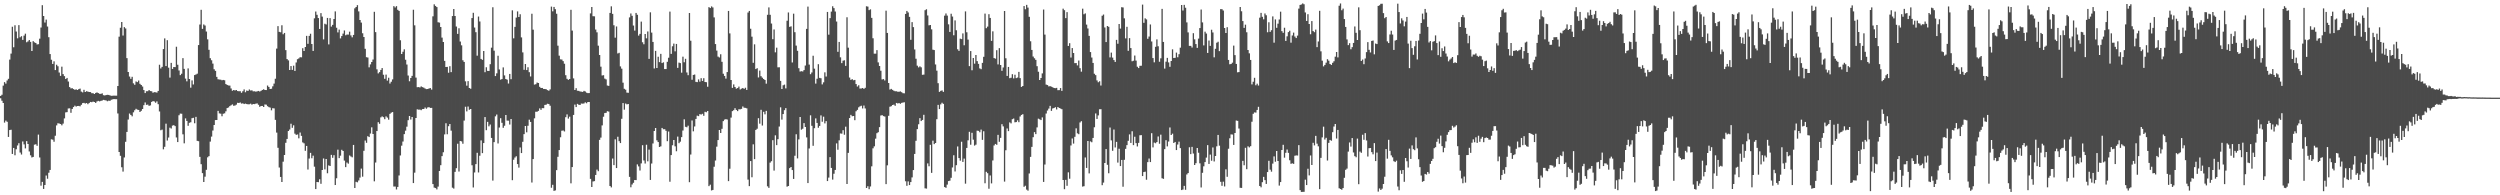 <?xml version="1.0" encoding="UTF-8"?>
<svg xmlns="http://www.w3.org/2000/svg" width="1920" height="150">
  <path d="M0 73.682h1v1.807H0zM1 72.741h1v4.615H1zM2 65.750h1v13.373H2zM3 63.063h1v31.117H3zM4 64.189h1v28.447H4zM5 61.820h1v31.708H5zM6 60.526h1v44.616H6zM7 45.789h1v54.086H7zM8 41.168h1v58.475H8zM9 20.509h1v97.736H9zM10 36.293h1v77.301H10zM11 19.410h1v99.840H11zM12 24.198h1v90.426H12zM13 29.437h1v82.302H13zM14 19.301h1v90.689H14zM15 28.608h1v88.554H15zM16 27.821h1v90.842H16zM17 30.643h1v78.021H17zM18 27.365h1v83.551H18zM19 25.874h1v88.084H19zM20 32.441h1v75.960H20zM21 31.796h1v78.795H21zM22 30.724h1v85.585H22zM23 32.147h1v87.126H23zM24 39.169h1v81.755H24zM25 31.573h1v88.945H25zM26 32.521h1v78.569H26zM27 33.029h1v77.782H27zM28 34.174h1v77.808H28zM29 33.927h1v69.440H29zM30 29.701h1v91.220H30zM31 21.156h1v121.434H31zM32 3.996h1v135.695H32zM33 12.301h1v132.817H33zM34 17.315h1v124.787H34zM35 15.059h1v119.735H35zM36 20.358h1v116.913H36zM37 28.592h1v104.088H37zM38 41.528h1v88.975H38zM39 45.858h1v61.134H39zM40 49.101h1v58.165H40zM41 47.104h1v61.724H41zM42 53.817h1v50.447H42zM43 49.699h1v46.622H43zM44 50.890h1v43.793H44zM45 55.728h1v39.135H45zM46 58.269h1v36.973H46zM47 51.220h1v45.028H47zM48 56.958h1v37.988H48zM49 58.471h1v32.440H49zM50 60.680h1v25.662H50zM51 59.842h1v26.258H51zM52 62.616h1v20.664H52zM53 66.849h1v16.337H53zM54 67.890h1v18.723H54zM55 67.734h1v15.952H55zM56 68.400h1v13.835H56zM57 68.990h1v12.153H57zM58 68.618h1v13.276H58zM59 69.133h1v12.297H59zM60 68.454h1v12.926H60zM61 68.040h1v13.617H61zM62 70.330h1v10.136H62zM63 70.940h1v8.249H63zM64 68.987h1v10.013H64zM65 70.671h1v8.829H65zM66 70.047h1v9.081H66zM67 70.338h1v9.676H67zM68 70.645h1v8.535H68zM69 70.729h1v7.577H69zM70 71.563h1v6.902H70zM71 71.585h1v6.446H71zM72 72.195h1v6.137H72zM73 71.376h1v7.659H73zM74 70.971h1v6.951H74zM75 71.471h1v5.970H75zM76 72.064h1v5.803H76zM77 72.081h1v5.372H77zM78 71.684h1v5.532H78zM79 73.118h1v3.600H79zM80 73.332h1v3.616H80zM81 73.029h1v4.120H81zM82 72.816h1v4.969H82zM83 72.926h1v4.411H83zM84 73.249h1v4.225H84zM85 73.557h1v3.045H85zM86 73.507h1v2.817H86zM87 73.410h1v2.648H87zM88 73.481h1v2.692H88zM89 73.448h1v2.733H89zM90 66.063h1v21.080H90zM91 28.168h1v88.586H91zM92 21.315h1v98.318H92zM93 16.887h1v111.565H93zM94 27.302h1v104.462H94zM95 20.862h1v100.069H95zM96 21.869h1v87.041H96zM97 44.623h1v56.721H97zM98 55.274h1v36.519H98zM99 58.779h1v28.422H99zM100 60.534h1v27.730H100zM101 58.964h1v30.378H101zM102 63.987h1v22.276H102zM103 65.140h1v19.556H103zM104 62.589h1v20.989H104zM105 63.098h1v21.148H105zM106 61.862h1v22.567H106zM107 64.336h1v21.694H107zM108 65.260h1v19.851H108zM109 66.465h1v17.222H109zM110 69.189h1v11.593H110zM111 71.462h1v7.231H111zM112 70.064h1v10.480H112zM113 70.032h1v10.279H113zM114 69.113h1v12.201H114zM115 69.922h1v11.037H115zM116 70.083h1v8.220H116zM117 71.238h1v6.371H117zM118 70.733h1v7.183H118zM119 70.849h1v8.056H119zM120 71.095h1v6.765H120zM121 69.821h1v10.228H121zM122 49.706h1v35.912H122zM123 52.600h1v47.462H123zM124 51.377h1v48.150H124zM125 37.687h1v77.024H125zM126 29.492h1v83.248H126zM127 50.724h1v44.271H127zM128 30.853h1v77.086H128zM129 51.981h1v53.659H129zM130 59.618h1v38.407H130zM131 48.275h1v50.435H131zM132 52.960h1v43.514H132zM133 51.436h1v44.648H133zM134 51.559h1v45.331H134zM135 35.902h1v69.687H135zM136 49.731h1v59.381H136zM137 54.138h1v34.375H137zM138 57.715h1v29.554H138zM139 56.611h1v30.749H139zM140 44.652h1v58.511H140zM141 52.876h1v57.198H141zM142 60.362h1v30.543H142zM143 62.438h1v30.452H143zM144 52.514h1v44.104H144zM145 60.680h1v33.626H145zM146 67.321h1v26.590H146zM147 61.762h1v29.011H147zM148 64.886h1v25.561H148zM149 57.673h1v36.984H149zM150 57.198h1v32.542H150zM151 56.554h1v51.611H151zM152 34.603h1v73.858H152zM153 18.842h1v101.637H153zM154 7.547h1v118.578H154zM155 22.177h1v110.777H155zM156 18.778h1v120.992H156zM157 19.597h1v116.073H157zM158 24.244h1v106.182H158zM159 30.232h1v90.575H159zM160 38.238h1v81.673H160zM161 44.694h1v64.071H161zM162 46.290h1v58.624H162zM163 48.868h1v51.383H163zM164 53.194h1v42.794H164zM165 54.410h1v37.790H165zM166 59.041h1v33.127H166zM167 60.893h1v24.273H167zM168 61.085h1v26.006H168zM169 61.170h1v26.122H169zM170 61.642h1v27.674H170zM171 61.366h1v25.996H171zM172 61.649h1v25.414H172zM173 64.587h1v20.933H173zM174 65.212h1v17.788H174zM175 65.650h1v16.898H175zM176 65.730h1v15.767H176zM177 67.957h1v12.883H177zM178 69.663h1v10.499H178zM179 69.098h1v12.148H179zM180 69.497h1v11.563H180zM181 69.115h1v11.257H181zM182 69.916h1v9.022H182zM183 70.081h1v9.043H183zM184 70.044h1v8.635H184zM185 71.277h1v8.304H185zM186 70.079h1v9.270H186zM187 68.681h1v11.239H187zM188 70.841h1v8.742H188zM189 69.531h1v10.415H189zM190 69.818h1v10.327H190zM191 68.712h1v11.385H191zM192 69.471h1v10.163H192zM193 69.351h1v11.031H193zM194 70.136h1v9.749H194zM195 70.088h1v9.873H195zM196 70.415h1v9.189H196zM197 70.147h1v9.284H197zM198 69.812h1v10.649H198zM199 70.306h1v11.709H199zM200 69.732h1v11.688H200zM201 69.068h1v12.265H201zM202 68.537h1v13.648H202zM203 69.132h1v11.088H203zM204 69.171h1v11.194H204zM205 65.697h1v15.872H205zM206 66.779h1v15.508H206zM207 68.334h1v14.280H207zM208 68.157h1v16.587H208zM209 66.295h1v16.781H209zM210 64.199h1v19.044H210zM211 60.443h1v31.596H211zM212 37.335h1v64.478H212zM213 20.052h1v93.473H213zM214 24.484h1v104.170H214zM215 24.804h1v111.102H215zM216 19.415h1v120.351H216zM217 26.297h1v97.877H217zM218 25.309h1v93.735H218zM219 38.517h1v71.146H219zM220 45.350h1v61.361H220zM221 46.384h1v54.250H221zM222 53.747h1v45.741H222zM223 50.721h1v44.304H223zM224 53.643h1v44.485H224zM225 50.410h1v45.854H225zM226 54.462h1v48.195H226zM227 47.969h1v55.590H227zM228 45.459h1v57.814H228zM229 44.853h1v61.361H229zM230 43.952h1v57.854H230zM231 44.025h1v60.318H231zM232 36.998h1v72.378H232zM233 39.149h1v70.934H233zM234 36.087h1v79.743H234zM235 27.559h1v84.538H235zM236 33.632h1v96.573H236zM237 27.540h1v94.218H237zM238 25.913h1v91.478H238zM239 33.779h1v87.772H239zM240 39.104h1v80.446H240zM241 14.078h1v113.900H241zM242 8.878h1v136.302H242zM243 11.387h1v128.383H243zM244 13.874h1v126.048H244zM245 22.217h1v115.473H245zM246 10.064h1v131.079H246zM247 12.753h1v117.806H247zM248 30.233h1v91.450H248zM249 18.238h1v111.866H249zM250 18.805h1v103.320H250zM251 13.795h1v119.270H251zM252 34.113h1v92.900H252zM253 13.930h1v113.573H253zM254 20.419h1v98.504H254zM255 19.096h1v102.095H255zM256 14.593h1v104.604H256zM257 8.740h1v133.366H257zM258 21.308h1v115.603H258zM259 24.890h1v90.030H259zM260 22.749h1v98.692H260zM261 29.480h1v90.063H261zM262 27.679h1v87.368H262zM263 25.786h1v90.205H263zM264 23.407h1v99.917H264zM265 27.060h1v101.294H265zM266 26.532h1v98.313H266zM267 26.571h1v99.104H267zM268 24.298h1v95.104H268zM269 27.204h1v92.948H269zM270 28.686h1v92.148H270zM271 26.806h1v84.521H271zM272 6.381h1v138.021H272zM273 5.390h1v134.235H273zM274 3.920h1v136.099H274zM275 8.753h1v129.833H275zM276 15.380h1v121.022H276zM277 17.348h1v112.148H277zM278 25.563h1v110.104H278zM279 28.419h1v87.420H279zM280 37.456h1v70.469H280zM281 43.948h1v65.705H281zM282 44.202h1v60.381H282zM283 51.716h1v53.537H283zM284 49.448h1v53.102H284zM285 47.622h1v50.193H285zM286 45.740h1v57.157H286zM287 9.055h1v130.226H287zM288 24.703h1v100.128H288zM289 53.243h1v47.390H289zM290 56.350h1v37.516H290zM291 55.407h1v39.691H291zM292 53.710h1v36.473H292zM293 52.292h1v37.115H293zM294 57.407h1v32.614H294zM295 60.544h1v30.984H295zM296 57.310h1v32.104H296zM297 61.898h1v28.437H297zM298 59.708h1v32.190H298zM299 64.156h1v23.299H299zM300 62.785h1v23.760H300zM301 61.000h1v25.082H301zM302 4.705h1v138.554H302zM303 5.748h1v137.515H303zM304 4.732h1v140.780H304zM305 7.523h1v136.056H305zM306 8.410h1v126.323H306zM307 30.915h1v88.475H307zM308 41.448h1v70.443H308zM309 39.737h1v68.951H309zM310 37.907h1v65.091H310zM311 45.873h1v54.478H311zM312 49.545h1v47.744H312zM313 57.997h1v34.306H313zM314 62.435h1v26.664H314zM315 59.909h1v31.867H315zM316 58.285h1v31.574H316zM317 7.480h1v133.093H317zM318 19.450h1v113.175H318zM319 59.609h1v31.037H319zM320 66.947h1v17.025H320zM321 66.859h1v17.374H321zM322 67.162h1v17.036H322zM323 66.376h1v18.255H323zM324 66.928h1v16.813H324zM325 67.309h1v16.394H325zM326 68.000h1v14.606H326zM327 68.474h1v15.047H327zM328 68.340h1v14.196H328zM329 67.920h1v14.362H329zM330 67.639h1v15.233H330zM331 68.803h1v14.038H331zM332 12.522h1v128.843H332zM333 3.308h1v140.755H333zM334 4.561h1v139.861H334zM335 5.416h1v140.058H335zM336 17.104h1v126.224H336zM337 17.350h1v113.953H337zM338 20.732h1v106.121H338zM339 28.858h1v91.068H339zM340 32.273h1v84.662H340zM341 46.725h1v56.495H341zM342 51.453h1v43.222H342zM343 51.343h1v51.756H343zM344 55.883h1v41.055H344zM345 50.854h1v44.377H345zM346 55.397h1v44.942H346zM347 12.345h1v131.798H347zM348 6.919h1v137.950H348zM349 12.300h1v119.670H349zM350 20.385h1v108.814H350zM351 25.993h1v84.391H351zM352 21.728h1v109.984H352zM353 31.890h1v76.374H353zM354 34.800h1v73.805H354zM355 46.295h1v64.106H355zM356 47.555h1v45.041H356zM357 62.466h1v19.518H357zM358 65.817h1v19.755H358zM359 62.327h1v19.491H359zM360 67.566h1v16.716H360zM361 68.151h1v15.580H361zM362 13.897h1v113.029H362zM363 9.831h1v134.161H363zM364 21.135h1v111.321H364zM365 24.737h1v101.295H365zM366 42.772h1v74.580H366zM367 12.677h1v119.768H367zM368 16.485h1v103.104H368zM369 45.264h1v62.567H369zM370 45.968h1v71.657H370zM371 39.165h1v70.701H371zM372 55.441h1v34.487H372zM373 51.685h1v48.316H373zM374 54.401h1v39.202H374zM375 54.526h1v42.475H375zM376 49.296h1v46.359H376zM377 36.605h1v69.313H377zM378 5.566h1v133.132H378zM379 38.934h1v70.202H379zM380 58.420h1v30.939H380zM381 56.333h1v31.620H381zM382 42.792h1v67.378H382zM383 53.335h1v44.624H383zM384 61.191h1v29.599H384zM385 60.713h1v33.595H385zM386 51.771h1v46.366H386zM387 57.905h1v38.663H387zM388 60.673h1v27.660H388zM389 61.184h1v31.412H389zM390 64.173h1v28.503H390zM391 56.798h1v38.869H391zM392 60.849h1v30.539H392zM393 7.935h1v130.442H393zM394 29.447h1v93.226H394zM395 20.650h1v100.325H395zM396 13.502h1v106.524H396zM397 8.753h1v117.228H397zM398 13.038h1v115.683H398zM399 10.963h1v102.304H399zM400 28.737h1v88.810H400zM401 40.229h1v68.690H401zM402 53.632h1v49.394H402zM403 49.147h1v47.624H403zM404 53.823h1v47.790H404zM405 51.647h1v44.931H405zM406 55.454h1v36.471H406zM407 58.741h1v34.887H407zM408 10.562h1v129.597H408zM409 22.808h1v99.360H409zM410 64.979h1v25.902H410zM411 64.644h1v21.166H411zM412 63.374h1v22.448H412zM413 63.761h1v21.377H413zM414 66.646h1v16.621H414zM415 67.608h1v16.759H415zM416 67.514h1v15.509H416zM417 68.296h1v14.820H417zM418 68.338h1v12.270H418zM419 68.545h1v11.853H419zM420 69.226h1v10.435H420zM421 69.686h1v10.249H421zM422 68.645h1v12.582H422zM423 5.054h1v139.133H423zM424 8.695h1v133.220H424zM425 5.307h1v141.270H425zM426 7.067h1v139.148H426zM427 10.568h1v120.119H427zM428 35.098h1v85.318H428zM429 42.778h1v72.461H429zM430 45.588h1v59.821H430zM431 45.706h1v54.702H431zM432 46.925h1v53.275H432zM433 48.943h1v52.038H433zM434 57.771h1v32.254H434zM435 60.544h1v27.333H435zM436 61.341h1v29.730H436zM437 60.684h1v28.935H437zM438 7.508h1v133.316H438zM439 23.478h1v104.825H439zM440 60.185h1v28.082H440zM441 69.108h1v11.221H441zM442 67.738h1v14.480H442zM443 69.664h1v10.106H443zM444 69.772h1v10.666H444zM445 70.248h1v10.402H445zM446 70.409h1v9.090H446zM447 70.621h1v9.003H447zM448 69.761h1v9.694H448zM449 70.228h1v8.386H449zM450 71.147h1v8.171H450zM451 71.550h1v6.776H451zM452 71.499h1v6.831H452zM453 10.297h1v127.075H453zM454 5.371h1v138.265H454zM455 12.460h1v126.924H455zM456 12.523h1v126.571H456zM457 22.676h1v111.698H457zM458 24.814h1v105.457H458zM459 35.083h1v96.400H459zM460 42.262h1v65.151H460zM461 51.196h1v54.466H461zM462 57.969h1v38.339H462zM463 57.738h1v31.939H463zM464 60.348h1v26.467H464zM465 60.997h1v25.640H465zM466 65.708h1v19.671H466zM467 65.952h1v19.745H467zM468 9.941h1v132.896H468zM469 4.888h1v139.026H469zM470 10.636h1v111.131H470zM471 19.384h1v107.452H471zM472 28.928h1v78.062H472zM473 20.304h1v108.792H473zM474 41.063h1v63.960H474zM475 40.571h1v67.889H475zM476 50.983h1v58.885H476zM477 52.742h1v38.518H477zM478 63.508h1v15.661H478zM479 68.211h1v15.995H479zM480 68.859h1v10.656H480zM481 71.121h1v9.054H481zM482 71.257h1v8.609H482zM483 13.377h1v122.465H483zM484 10.330h1v133.516H484zM485 12.133h1v129.539H485zM486 19.584h1v120.804H486zM487 23.480h1v114.762H487zM488 9.937h1v128.394H488zM489 11.383h1v114.873H489zM490 27.330h1v100.464H490zM491 26.026h1v104.939H491zM492 16.578h1v108.931H492zM493 32.439h1v79.098H493zM494 34.016h1v89.244H494zM495 26.128h1v99.453H495zM496 29.462h1v81.677H496zM497 24.176h1v99.744H497zM498 45.222h1v69.669H498zM499 9.496h1v128.716H499zM500 25.051h1v100.561H500zM501 32.199h1v77.980H501zM502 52.589h1v48.015H502zM503 39.060h1v59.237H503zM504 52.232h1v55.565H504zM505 43.555h1v65.561H505zM506 47.701h1v65.190H506zM507 41.379h1v71.006H507zM508 48.415h1v49.842H508zM509 47.888h1v51.392H509zM510 53.044h1v46.205H510zM511 53.045h1v47.433H511zM512 47.455h1v60.968H512zM513 44.354h1v56.650H513zM514 8.902h1v130.668H514zM515 41.360h1v77.724H515zM516 35.517h1v76.031H516zM517 33.471h1v74.043H517zM518 39.432h1v72.953H518zM519 33.755h1v82.433H519zM520 52.110h1v52.787H520zM521 48.096h1v61.864H521zM522 48.472h1v60.319H522zM523 55.820h1v49.485H523zM524 43.525h1v56.745H524zM525 47.809h1v43.849H525zM526 45.174h1v52.206H526zM527 55.673h1v42.092H527zM528 57.742h1v38.764H528zM529 9.968h1v129.985H529zM530 31.282h1v87.412H530zM531 61.230h1v31.269H531zM532 57.541h1v43.346H532zM533 57.252h1v39.858H533zM534 62.880h1v28.480H534zM535 63.056h1v25.758H535zM536 60.957h1v28.222H536zM537 62.736h1v24.925H537zM538 60.071h1v27.868H538zM539 62.155h1v25.223H539zM540 60.040h1v28.882H540zM541 62.980h1v22.905H541zM542 63.105h1v23.129H542zM543 66.613h1v18.652H543zM544 5.489h1v137.462H544zM545 6.216h1v135.602H545zM546 4.894h1v141.406H546zM547 5.709h1v140.141H547zM548 13.387h1v114.667H548zM549 33.836h1v89.477H549zM550 38.869h1v73.765H550zM551 43.479h1v64.099H551zM552 44.129h1v55.712H552zM553 41.679h1v60.453H553zM554 47.468h1v51.439H554zM555 56.626h1v36.425H555zM556 58.329h1v33.503H556zM557 60.362h1v31.156H557zM558 55.362h1v36.436H558zM559 8.416h1v130.689H559zM560 25.626h1v103.969H560zM561 61.429h1v28.891H561zM562 67.478h1v17.862H562zM563 64.799h1v19.834H563zM564 66.806h1v16.272H564zM565 68.094h1v16.342H565zM566 67.611h1v17.761H566zM567 66.497h1v17.400H567zM568 68.704h1v15.273H568zM569 68.092h1v15.520H569zM570 67.560h1v14.192H570zM571 68.250h1v14.475H571zM572 67.385h1v15.445H572zM573 69.073h1v14.134H573zM574 9.637h1v128.283H574zM575 8.411h1v134.518H575zM576 22.067h1v101.651H576zM577 28.170h1v107.970H577zM578 48.230h1v62.604H578zM579 34.066h1v88.146H579zM580 53.049h1v46.715H580zM581 52.387h1v46.469H581zM582 59.477h1v31.303H582zM583 54.239h1v40.739H583zM584 58.502h1v25.821H584zM585 59.628h1v36.764H585zM586 60.657h1v25.231H586zM587 61.421h1v26.371H587zM588 64.250h1v20.879H588zM589 11.381h1v131.707H589zM590 5.664h1v138.601H590zM591 11.384h1v113.491H591zM592 18.048h1v105.733H592zM593 30.097h1v77.591H593zM594 22.614h1v108.422H594zM595 40.190h1v63.754H595zM596 36.624h1v74.829H596zM597 51.734h1v55.178H597zM598 51.659h1v45.498H598zM599 62.082h1v20.336H599zM600 68.353h1v23.483H600zM601 65.482h1v22.134H601zM602 64.989h1v19.620H602zM603 67.890h1v15.142H603zM604 15.914h1v127.460H604zM605 9.570h1v133.290H605zM606 20.614h1v108.519H606zM607 20.235h1v108.014H607zM608 47.958h1v82.639H608zM609 10.515h1v126.928H609zM610 24.751h1v94.854H610zM611 35.012h1v68.079H611zM612 38.993h1v82.650H612zM613 52.387h1v54.671H613zM614 54.940h1v34.892H614zM615 54.671h1v44.922H615zM616 54.866h1v43.986H616zM617 53.787h1v40.794H617zM618 50.347h1v47.190H618zM619 22.191h1v83.353H619zM620 5.079h1v135.517H620zM621 49.593h1v64.408H621zM622 56.971h1v31.602H622zM623 55.663h1v40.965H623zM624 42.806h1v69.177H624zM625 52.712h1v45.738H625zM626 64.230h1v26.676H626zM627 60.448h1v33.946H627zM628 49.293h1v48.783H628zM629 59.790h1v36.920H629zM630 60.084h1v28.558H630zM631 64.841h1v28.670H631zM632 63.230h1v26.381H632zM633 55.543h1v39.247H633zM634 58.765h1v34.284H634zM635 9.148h1v129.892H635zM636 26.614h1v109.777H636zM637 13.935h1v106.760H637zM638 8.912h1v120.085H638zM639 4.791h1v133.161H639zM640 6.226h1v127.178H640zM641 8.877h1v121.626H641zM642 16.528h1v93.583H642zM643 39.799h1v75.180H643zM644 32.207h1v75.555H644zM645 44.016h1v58.482H645zM646 48.499h1v54.149H646zM647 46.587h1v53.387H647zM648 46.274h1v57.214H648zM649 50.595h1v46.684H649zM650 13.284h1v128.045H650zM651 36.621h1v80.805H651zM652 59.559h1v31.098H652zM653 61.340h1v26.884H653zM654 60.765h1v28.532H654zM655 61.637h1v27.444H655zM656 61.387h1v30.923H656zM657 64.540h1v20.902H657zM658 66.439h1v17.932H658zM659 65.502h1v16.937H659zM660 67.974h1v13.709H660zM661 67.918h1v13.277H661zM662 67.574h1v15.746H662zM663 68.243h1v12.822H663zM664 67.416h1v15.860H664zM665 4.818h1v139.582H665zM666 5.074h1v137.996H666zM667 7.779h1v137.532H667zM668 7.165h1v136.052H668zM669 13.713h1v114.019H669zM670 29.400h1v84.515H670zM671 41.228h1v71.171H671zM672 41.233h1v65.277H672zM673 38.518h1v63.793H673zM674 47.931h1v53.578H674zM675 50.670h1v46.978H675zM676 54.303h1v34.445H676zM677 61.053h1v27.378H677zM678 60.699h1v28.515H678zM679 61.800h1v27.700H679zM680 8.216h1v133.185H680zM681 25.294h1v101.672H681zM682 63.765h1v25.176H682zM683 68.762h1v13.213H683zM684 68.231h1v13.345H684zM685 68.999h1v11.630H685zM686 69.694h1v10.620H686zM687 70.116h1v11.138H687zM688 70.072h1v8.998H688zM689 70.467h1v8.991H689zM690 70.462h1v8.683H690zM691 70.180h1v9.535H691zM692 70.811h1v8.196H692zM693 71.588h1v7.137H693zM694 71.703h1v6.814H694zM695 10.695h1v128.499H695zM696 8.411h1v134.296H696zM697 9.555h1v129.759H697zM698 12.978h1v129.129H698zM699 30.584h1v109.253H699zM700 16.988h1v119.238H700zM701 20.826h1v109.808H701zM702 37.999h1v80.240H702zM703 45.093h1v63.030H703zM704 50.437h1v48.725H704zM705 51.785h1v43.645H705zM706 50.945h1v39.791H706zM707 51.687h1v41.297H707zM708 57.436h1v34.663H708zM709 57.308h1v30.882H709zM710 7.849h1v136.815H710zM711 7.108h1v137.725H711zM712 11.899h1v113.589H712zM713 19.447h1v108.226H713zM714 19.193h1v92.022H714zM715 22.518h1v110.235H715zM716 38.126h1v69.900H716zM717 38.462h1v72.242H717zM718 49.512h1v60.297H718zM719 54.280h1v37.242H719zM720 63.884h1v16.667H720zM721 70.540h1v13.207H721zM722 69.779h1v10.380H722zM723 69.446h1v9.470H723zM724 70.562h1v9.185H724zM725 12.039h1v131.629H725zM726 10.350h1v133.880H726zM727 11.969h1v129.813H727zM728 18.679h1v120.358H728zM729 24.548h1v114.206H729zM730 10.570h1v125.992H730zM731 12.698h1v115.890H731zM732 27.083h1v92.170H732zM733 15.645h1v116.035H733zM734 23.262h1v103.625H734zM735 37.828h1v74.641H735zM736 39.064h1v82.326H736zM737 29.687h1v93.723H737zM738 30.054h1v78.780H738zM739 25.663h1v98.716H739zM740 34.775h1v87.013H740zM741 8.745h1v132.294H741zM742 24.759h1v88.869H742zM743 30.405h1v77.347H743zM744 50.803h1v50.417H744zM745 39.209h1v71.926H745zM746 53.940h1v48.027H746zM747 44.569h1v62.707H747zM748 48.891h1v62.909H748zM749 42.246h1v68.866H749zM750 46.929h1v53.434H750zM751 49.052h1v51.462H751zM752 52.518h1v49.060H752zM753 53.129h1v46.414H753zM754 48.267h1v59.165H754zM755 43.618h1v57.170H755zM756 10.442h1v130.284H756zM757 21.653h1v110.313H757zM758 20.447h1v112.574H758zM759 10.898h1v134.029H759zM760 13.751h1v121.009H760zM761 31.362h1v109.483H761zM762 24.049h1v99.177H762zM763 44.597h1v67.144H763zM764 45.039h1v65.520H764zM765 38.564h1v72.645H765zM766 49.481h1v54.090H766zM767 36.984h1v71.940H767zM768 49.943h1v55.957H768zM769 54.383h1v41.007H769zM770 51.829h1v45.240H770zM771 8.467h1v130.979H771zM772 44.754h1v70.653H772zM773 58.316h1v40.347H773zM774 51.423h1v49.282H774zM775 60.062h1v33.938H775zM776 59.711h1v35.064H776zM777 56.962h1v34.581H777zM778 60.229h1v30.814H778zM779 57.399h1v36.536H779zM780 59.999h1v33.747H780zM781 59.546h1v32.865H781zM782 55.202h1v38.648H782zM783 60.007h1v29.430H783zM784 66.775h1v21.476H784zM785 66.069h1v21.632H785zM786 4.640h1v138.820H786zM787 7.105h1v135.520H787zM788 3.724h1v141.882H788zM789 5.832h1v140.620H789zM790 12.900h1v120.324H790zM791 31.715h1v88.739H791zM792 38.337h1v74.446H792zM793 43.419h1v61.935H793zM794 44.763h1v56.695H794zM795 45.993h1v57.031H795zM796 50.838h1v47.017H796zM797 55.076h1v36.068H797zM798 61.455h1v30.178H798zM799 59.919h1v32.298H799zM800 56.353h1v33.802H800zM801 7.321h1v132.429H801zM802 26.584h1v99.786H802zM803 64.981h1v22.208H803zM804 65.346h1v19.554H804zM805 66.344h1v17.038H805zM806 66.135h1v15.167H806zM807 66.567h1v18.604H807zM808 66.995h1v16.307H808zM809 67.568h1v15.394H809zM810 67.723h1v14.625H810zM811 67.472h1v16.572H811zM812 69.257h1v12.940H812zM813 69.226h1v13.717H813zM814 67.660h1v15.700H814zM815 69.803h1v14.055H815zM816 6.679h1v131.572H816zM817 7.848h1v137.463H817zM818 13.908h1v124.214H818zM819 9.321h1v133.388H819zM820 35.297h1v97.062H820zM821 33.202h1v104.072H821zM822 44.189h1v67.508H822zM823 36.919h1v69.400H823zM824 40.713h1v69.584H824zM825 48.510h1v56.572H825zM826 48.417h1v50.156H826zM827 50.211h1v52.206H827zM828 46.512h1v56.553H828zM829 52.394h1v41.665H829zM830 55.046h1v38.015H830zM831 6.656h1v136.632H831zM832 10.949h1v132.075H832zM833 10.286h1v110.668H833zM834 18.916h1v110.047H834zM835 21.870h1v86.415H835zM836 27.552h1v105.608H836zM837 39.974h1v68.610H837zM838 44.196h1v65.079H838zM839 48.321h1v57.600H839zM840 56.634h1v41.104H840zM841 57.686h1v29.463H841zM842 61.754h1v29.605H842zM843 63.205h1v25.434H843zM844 62.426h1v21.486H844zM845 65.695h1v18.163H845zM846 12.100h1v130.134H846zM847 11.180h1v129.041H847zM848 21.106h1v104.084H848zM849 32.312h1v82.160H849zM850 19.953h1v106.590H850zM851 20.597h1v112.492H851zM852 44.099h1v53.860H852zM853 40.410h1v67.438H853zM854 44.258h1v71.579H854zM855 46.117h1v53.368H855zM856 47.540h1v65.700H856zM857 30.595h1v78.346H857zM858 33.571h1v91.292H858zM859 18.413h1v95.822H859zM860 21.983h1v105.553H860zM861 5.552h1v117.258H861zM862 5.754h1v137.664H862zM863 14.087h1v108.623H863zM864 29.501h1v84.833H864zM865 20.579h1v90.896H865zM866 39.006h1v69.142H866zM867 29.293h1v73.909H867zM868 36.924h1v72.856H868zM869 47.052h1v53.782H869zM870 46.649h1v64.829H870zM871 42.667h1v62.328H871zM872 46.519h1v63.428H872zM873 51.262h1v61.243H873zM874 52.261h1v57.439H874zM875 50.532h1v53.333H875zM876 50.498h1v53.302H876zM877 3.519h1v131.705H877zM878 17.501h1v114.649H878zM879 14.061h1v117.788H879zM880 14.896h1v123.142H880zM881 29.802h1v94.693H881zM882 28.061h1v93.668H882zM883 18.810h1v105.652H883zM884 31.824h1v70.465H884zM885 44.589h1v68.601H885zM886 47.873h1v61.654H886zM887 35.948h1v74.092H887zM888 30.257h1v78.844H888zM889 35.520h1v69.293H889zM890 47.430h1v62.967H890zM891 44.793h1v58.649H891zM892 6.791h1v130.124H892zM893 32.229h1v105.137H893zM894 52.666h1v61.844H894zM895 47.347h1v60.328H895zM896 44.435h1v67.995H896zM897 47.931h1v60.756H897zM898 51.280h1v46.604H898zM899 46.840h1v56.862H899zM900 37.891h1v64.753H900zM901 44.559h1v65.267H901zM902 44.383h1v64.610H902zM903 40.410h1v74.854H903zM904 44.005h1v66.981H904zM905 41.607h1v67.171H905zM906 36.592h1v77.185H906zM907 3.845h1v142.106H907zM908 8.112h1v137.468H908zM909 3.715h1v139.020H909zM910 5.939h1v139.831H910zM911 17.206h1v116.809H911zM912 24.907h1v108.033H912zM913 35.251h1v77.835H913zM914 35.203h1v83.180H914zM915 36.527h1v76.277H915zM916 25.505h1v92.434H916zM917 30.201h1v96.497H917zM918 33.820h1v91.540H918zM919 36.763h1v76.902H919zM920 29.667h1v87.634H920zM921 21.568h1v103.884H921zM922 7.319h1v136.630H922zM923 17.220h1v115.495H923zM924 34.855h1v92.879H924zM925 24.300h1v100.147H925zM926 25.768h1v95.259H926zM927 40.650h1v70.796H927zM928 31.124h1v94.779H928zM929 35.210h1v83.547H929zM930 22.856h1v100.592H930zM931 24.949h1v88.310H931zM932 44.022h1v79.984H932zM933 37.485h1v82.313H933zM934 32.831h1v79.550H934zM935 32.032h1v71.615H935zM936 39.288h1v72.602H936zM937 7.013h1v132.596H937zM938 7.084h1v135.618H938zM939 8.078h1v131.444H939zM940 21.480h1v121.733H940zM941 25.356h1v104.689H941zM942 20.871h1v114.910H942zM943 46.022h1v68.229H943zM944 49.357h1v56.816H944zM945 49.115h1v54.083H945zM946 48.121h1v55.222H946zM947 35.027h1v76.283H947zM948 42.355h1v59.807H948zM949 49.085h1v43.491H949zM950 55.555h1v37.261H950zM951 55.365h1v43.375H951zM952 5.358h1v138.887H952zM953 8.650h1v135.687H953zM954 16.193h1v107.331H954zM955 21.397h1v105.521H955zM956 18.930h1v94.590H956zM957 24.795h1v105.170H957zM958 38.383h1v74.017H958zM959 40.958h1v72.224H959zM960 46.033h1v66.253H960zM961 64.820h1v28.689H961zM962 62.780h1v24.612H962zM963 59.769h1v26.530H963zM964 65.499h1v20.955H964zM965 64.274h1v20.149H965zM966 65.714h1v16.313H966zM967 13.560h1v129.299H967zM968 9.886h1v134.004H968zM969 12.914h1v126.998H969zM970 14.866h1v120.990H970zM971 10.344h1v127.981H971zM972 11.705h1v129.553H972zM973 24.781h1v107.345H973zM974 17.076h1v106.440H974zM975 24.485h1v105.809H975zM976 23.187h1v108.651H976zM977 12.601h1v113.068H977zM978 32.794h1v87.333H978zM979 14.907h1v109.300H979zM980 21.372h1v94.616H980zM981 18.187h1v105.448H981zM982 14.965h1v127.595H982zM983 8.959h1v130.863H983zM984 23.901h1v91.292H984zM985 25.212h1v85.997H985zM986 21.308h1v99.775H986zM987 31.423h1v85.949H987zM988 27.903h1v86.922H988zM989 24.688h1v92.716H989zM990 23.604h1v99.495H990zM991 32.747h1v93.072H991zM992 27.229h1v98.220H992zM993 25.017h1v100.820H993zM994 28.031h1v91.583H994zM995 29.259h1v90.103H995zM996 27.366h1v92.066H996zM997 6.609h1v104.858H997zM998 3.800h1v142.210H998zM999 3.423h1v143.983H999zM1000 2.592h1v144.747H1000zM1001 3.265h1v144.025H1001zM1002 9.573h1v128.404H1002zM1003 16.053h1v126.081H1003zM1004 10.899h1v118.693H1004zM1005 18.428h1v116.258H1005zM1006 26.291h1v93.095H1006zM1007 16.163h1v110.580H1007zM1008 23.840h1v85.809H1008zM1009 24.747h1v86.898H1009zM1010 22.738h1v81.607H1010zM1011 36.208h1v74.106H1011zM1012 31.866h1v80.498H1012zM1013 8.318h1v136.921H1013zM1014 39.429h1v81.817H1014zM1015 46.594h1v58.929H1015zM1016 50.976h1v46.303H1016zM1017 49.882h1v57.303H1017zM1018 48.126h1v57.727H1018zM1019 45.481h1v77.784H1019zM1020 46.593h1v63.143H1020zM1021 49.146h1v58.311H1021zM1022 49.864h1v58.230H1022zM1023 48.248h1v53.259H1023zM1024 47.050h1v50.139H1024zM1025 43.510h1v51.741H1025zM1026 39.925h1v66.495H1026zM1027 44.073h1v55.709H1027zM1028 4.426h1v140.143H1028zM1029 2.646h1v142.529H1029zM1030 7.899h1v137.831H1030zM1031 6.621h1v137.811H1031zM1032 14.640h1v121.922H1032zM1033 20.709h1v109.723H1033zM1034 30.267h1v99.228H1034zM1035 34.674h1v81.771H1035zM1036 33.185h1v76.225H1036zM1037 37.825h1v74.755H1037zM1038 36.174h1v69.869H1038zM1039 32.959h1v84.120H1039zM1040 20.323h1v99.613H1040zM1041 25.189h1v95.607H1041zM1042 30.718h1v75.707H1042zM1043 5.636h1v135.828H1043zM1044 23.186h1v93.261H1044zM1045 46.822h1v70.510H1045zM1046 45.718h1v57.769H1046zM1047 49.311h1v58.058H1047zM1048 44.893h1v57.343H1048zM1049 40.044h1v67.819H1049zM1050 32.375h1v87.825H1050zM1051 38.238h1v75.562H1051zM1052 40.313h1v73.333H1052zM1053 31.441h1v85.412H1053zM1054 31.139h1v87.387H1054zM1055 41.736h1v68.186H1055zM1056 33.421h1v90.300H1056zM1057 33.829h1v83.376H1057zM1058 4.559h1v142.603H1058zM1059 4.066h1v140.683H1059zM1060 2.923h1v143.010H1060zM1061 2.843h1v142.063H1061zM1062 10.087h1v131.209H1062zM1063 13.977h1v121.755H1063zM1064 13.032h1v101.442H1064zM1065 31.806h1v90.040H1065zM1066 33.076h1v74.287H1066zM1067 26.461h1v89.399H1067zM1068 23.623h1v95.739H1068zM1069 26.543h1v94.276H1069zM1070 38.364h1v85.454H1070zM1071 31.189h1v93.301H1071zM1072 30.678h1v92.701H1072zM1073 2.819h1v140.431H1073zM1074 9.248h1v136.884H1074zM1075 18.028h1v112.764H1075zM1076 14.071h1v119.462H1076zM1077 15.729h1v114.824H1077zM1078 20.240h1v119.364H1078zM1079 16.612h1v104.744H1079zM1080 13.021h1v110.851H1080zM1081 33.494h1v95.152H1081zM1082 52.326h1v61.800H1082zM1083 31.304h1v90.740H1083zM1084 36.950h1v74.727H1084zM1085 42.086h1v72.518H1085zM1086 35.548h1v79.785H1086zM1087 31.439h1v74.083H1087zM1088 45.647h1v68.348H1088zM1089 31.140h1v91.155H1089zM1090 25.962h1v102.375H1090zM1091 17.677h1v117.122H1091zM1092 10.448h1v129.165H1092zM1093 14.847h1v124.165H1093zM1094 6.867h1v126.737H1094zM1095 9.665h1v124.435H1095zM1096 20.609h1v111.503H1096zM1097 32.635h1v100.727H1097zM1098 31.553h1v94.292H1098zM1099 38.652h1v85.017H1099zM1100 32.058h1v89.893H1100zM1101 31.596h1v82.234H1101zM1102 27.169h1v85.861H1102zM1103 33.064h1v75.814H1103zM1104 42.350h1v64.218H1104zM1105 31.821h1v78.471H1105zM1106 43.632h1v60.486H1106zM1107 37.067h1v75.140H1107zM1108 39.239h1v77.678H1108zM1109 35.679h1v77.826H1109zM1110 41.135h1v67.465H1110zM1111 43.392h1v60.139H1111zM1112 47.092h1v54.374H1112zM1113 45.797h1v54.210H1113zM1114 44.912h1v54.957H1114zM1115 43.751h1v52.859H1115zM1116 48.411h1v49.531H1116zM1117 47.807h1v49.399H1117zM1118 48.346h1v47.834H1118zM1119 42.403h1v69.857H1119zM1120 17.016h1v101.966H1120zM1121 20.758h1v110.290H1121zM1122 13.095h1v123.978H1122zM1123 11.475h1v129.270H1123zM1124 13.302h1v122.269H1124zM1125 21.389h1v118.852H1125zM1126 25.999h1v93.167H1126zM1127 33.207h1v85.839H1127zM1128 27.437h1v86.060H1128zM1129 38.016h1v79.402H1129zM1130 43.490h1v66.143H1130zM1131 41.865h1v65.130H1131zM1132 41.917h1v67.364H1132zM1133 41.037h1v64.428H1133zM1134 42.876h1v66.828H1134zM1135 43.600h1v60.664H1135zM1136 42.799h1v66.097H1136zM1137 43.197h1v63.307H1137zM1138 45.849h1v59.267H1138zM1139 50.735h1v58.494H1139zM1140 47.016h1v59.022H1140zM1141 46.558h1v58.996H1141zM1142 52.492h1v53.490H1142zM1143 55.315h1v51.941H1143zM1144 53.762h1v53.463H1144zM1145 51.046h1v53.197H1145zM1146 54.376h1v46.172H1146zM1147 52.303h1v44.617H1147zM1148 55.976h1v40.908H1148zM1149 33.301h1v66.930H1149zM1150 34.905h1v88.962H1150zM1151 24.812h1v95.398H1151zM1152 13.100h1v125.026H1152zM1153 7.895h1v126.580H1153zM1154 6.782h1v123.670H1154zM1155 9.621h1v123.789H1155zM1156 9.466h1v118.883H1156zM1157 25.061h1v95.357H1157zM1158 37.691h1v74.143H1158zM1159 42.576h1v69.983H1159zM1160 33.049h1v84.422H1160zM1161 42.928h1v79.094H1161zM1162 39.056h1v80.087H1162zM1163 38.936h1v79.519H1163zM1164 38.480h1v75.790H1164zM1165 39.283h1v69.415H1165zM1166 38.633h1v74.577H1166zM1167 38.155h1v74.904H1167zM1168 36.137h1v69.789H1168zM1169 44.997h1v66.513H1169zM1170 39.244h1v65.368H1170zM1171 32.651h1v78.531H1171zM1172 32.016h1v80.295H1172zM1173 40.676h1v72.087H1173zM1174 49.249h1v52.872H1174zM1175 52.248h1v50.270H1175zM1176 53.798h1v49.141H1176zM1177 47.879h1v55.735H1177zM1178 45.976h1v63.117H1178zM1179 43.518h1v59.177H1179zM1180 32.952h1v91.819H1180zM1181 26.647h1v110.810H1181zM1182 14.819h1v129.379H1182zM1183 7.918h1v126.891H1183zM1184 12.607h1v123.687H1184zM1185 13.239h1v115.666H1185zM1186 30.216h1v98.693H1186zM1187 18.210h1v112.860H1187zM1188 18.588h1v112.899H1188zM1189 32.024h1v97.552H1189zM1190 34.437h1v92.394H1190zM1191 34.349h1v92.627H1191zM1192 30.739h1v96.495H1192zM1193 28.619h1v100.073H1193zM1194 28.576h1v99.416H1194zM1195 28.508h1v93.433H1195zM1196 30.404h1v90.256H1196zM1197 35.735h1v90.293H1197zM1198 25.133h1v94.165H1198zM1199 25.632h1v94.294H1199zM1200 23.581h1v92.784H1200zM1201 22.948h1v103.025H1201zM1202 21.970h1v102.868H1202zM1203 18.744h1v117.284H1203zM1204 22.971h1v105.435H1204zM1205 22.257h1v107.404H1205zM1206 19.206h1v111.167H1206zM1207 24.344h1v108.383H1207zM1208 28.415h1v87.664H1208zM1209 8.628h1v136.986H1209zM1210 5.537h1v138.996H1210zM1211 12.531h1v126.288H1211zM1212 15.970h1v116.656H1212zM1213 9.172h1v132.766H1213zM1214 15.462h1v125.710H1214zM1215 23.510h1v104.131H1215zM1216 22.312h1v103.484H1216zM1217 13.600h1v121.653H1217zM1218 14.267h1v123.045H1218zM1219 9.538h1v121.169H1219zM1220 11.877h1v117.690H1220zM1221 7.552h1v121.919H1221zM1222 11.445h1v116.035H1222zM1223 14.373h1v118.166H1223zM1224 11.005h1v131.380H1224zM1225 8.362h1v130.548H1225zM1226 13.932h1v110.807H1226zM1227 19.350h1v104.966H1227zM1228 15.917h1v113.682H1228zM1229 23.580h1v99.299H1229zM1230 19.207h1v98.011H1230zM1231 16.288h1v111.230H1231zM1232 17.651h1v107.771H1232zM1233 20.281h1v105.237H1233zM1234 18.259h1v108.188H1234zM1235 17.698h1v112.601H1235zM1236 16.755h1v104.899H1236zM1237 18.572h1v101.723H1237zM1238 19.548h1v102.263H1238zM1239 9.508h1v120.715H1239zM1240 9.494h1v135.539H1240zM1241 10.682h1v127.742H1241zM1242 6.990h1v139.081H1242zM1243 11.475h1v126.247H1243zM1244 10.732h1v118.443H1244zM1245 11.276h1v126.431H1245zM1246 25.702h1v105.614H1246zM1247 33.095h1v91.481H1247zM1248 40.856h1v74.329H1248zM1249 39.042h1v72.287H1249zM1250 38.650h1v68.676H1250zM1251 31.878h1v80.543H1251zM1252 32.325h1v78.691H1252zM1253 37.789h1v69.953H1253zM1254 25.362h1v95.203H1254zM1255 7.943h1v132.152H1255zM1256 32.029h1v70.788H1256zM1257 44.243h1v52.638H1257zM1258 51.223h1v50.111H1258zM1259 51.346h1v45.425H1259zM1260 52.834h1v40.177H1260zM1261 50.135h1v46.941H1261zM1262 52.317h1v40.083H1262zM1263 55.862h1v37.138H1263zM1264 58.705h1v38.409H1264zM1265 53.619h1v47.584H1265zM1266 55.412h1v41.150H1266zM1267 55.134h1v40.850H1267zM1268 54.272h1v40.509H1268zM1269 25.986h1v112.378H1269zM1270 4.248h1v139.253H1270zM1271 4.871h1v141.859H1271zM1272 7.779h1v138.562H1272zM1273 6.162h1v137.162H1273zM1274 19.124h1v108.520H1274zM1275 33.206h1v85.637H1275zM1276 41.747h1v73.975H1276zM1277 46.155h1v65.044H1277zM1278 44.976h1v56.518H1278zM1279 44.784h1v55.823H1279zM1280 46.469h1v51.724H1280zM1281 57.739h1v32.694H1281zM1282 58.828h1v31.604H1282zM1283 56.820h1v34.804H1283zM1284 60.796h1v28.529H1284zM1285 8.820h1v130.042H1285zM1286 30.231h1v87.134H1286zM1287 42.216h1v63.371H1287zM1288 19.601h1v93.800H1288zM1289 26.799h1v93.376H1289zM1290 23.886h1v97.388H1290zM1291 25.997h1v96.680H1291zM1292 22.277h1v99.875H1292zM1293 16.746h1v105.552H1293zM1294 15.985h1v99.885H1294zM1295 19.760h1v97.293H1295zM1296 25.024h1v87.434H1296zM1297 26.517h1v86.176H1297zM1298 31.118h1v85.956H1298zM1299 28.524h1v88.357H1299zM1300 5.014h1v136.703H1300zM1301 4.337h1v140.858H1301zM1302 3.683h1v141.937H1302zM1303 8.883h1v130.283H1303zM1304 21.918h1v120.784H1304zM1305 9.396h1v131.566H1305zM1306 11.014h1v127.147H1306zM1307 28.366h1v95.021H1307zM1308 12.739h1v122.722H1308zM1309 19.185h1v112.929H1309zM1310 33.132h1v93.866H1310zM1311 25.770h1v91.742H1311zM1312 31.527h1v80.347H1312zM1313 31.734h1v84.154H1313zM1314 39.736h1v73.315H1314zM1315 9.164h1v135.873H1315zM1316 9.960h1v123.189H1316zM1317 17.775h1v101.531H1317zM1318 20.068h1v115.016H1318zM1319 16.856h1v105.975H1319zM1320 16.376h1v111.676H1320zM1321 41.694h1v85.616H1321zM1322 38.058h1v89.762H1322zM1323 39.663h1v66.815H1323zM1324 53.051h1v53.855H1324zM1325 51.261h1v50.684H1325zM1326 49.113h1v54.085H1326zM1327 51.029h1v51.631H1327zM1328 46.181h1v56.938H1328zM1329 51.533h1v44.547H1329zM1330 10.783h1v134.349H1330zM1331 11.270h1v130.021H1331zM1332 19.497h1v114.539H1332zM1333 14.589h1v114.113H1333zM1334 10.471h1v117.615H1334zM1335 9.395h1v126.711H1335zM1336 28.304h1v89.732H1336zM1337 33.208h1v91.015H1337zM1338 28.813h1v81.974H1338zM1339 33.729h1v87.467H1339zM1340 25.043h1v90.842H1340zM1341 45.492h1v62.980H1341zM1342 22.549h1v79.862H1342zM1343 28.138h1v78.984H1343zM1344 44.688h1v71.421H1344zM1345 11.095h1v132.765H1345zM1346 16.445h1v117.934H1346zM1347 34.756h1v74.105H1347zM1348 37.298h1v70.294H1348zM1349 38.696h1v74.869H1349zM1350 17.037h1v117.127H1350zM1351 21.443h1v94.794H1351zM1352 22.536h1v103.719H1352zM1353 26.406h1v92.769H1353zM1354 34.033h1v90.025H1354zM1355 34.480h1v85.023H1355zM1356 29.813h1v91.048H1356zM1357 25.674h1v81.735H1357zM1358 31.608h1v80.254H1358zM1359 48.373h1v68.800H1359zM1360 17.426h1v121.223H1360zM1361 6.348h1v136.246H1361zM1362 13.575h1v116.841H1362zM1363 15.171h1v117.837H1363zM1364 22.619h1v117.868H1364zM1365 14.777h1v127.045H1365zM1366 22.046h1v116.986H1366zM1367 20.508h1v113.634H1367zM1368 22.751h1v90.353H1368zM1369 16.596h1v108.907H1369zM1370 36.021h1v93.700H1370zM1371 33.447h1v91.457H1371zM1372 25.232h1v91.440H1372zM1373 30.668h1v89.326H1373zM1374 53.939h1v65.411H1374zM1375 29.555h1v100.683H1375zM1376 8.790h1v133.322H1376zM1377 43.093h1v71.863H1377zM1378 44.377h1v55.742H1378zM1379 41.014h1v53.885H1379zM1380 44.313h1v62.170H1380zM1381 58.631h1v41.997H1381zM1382 44.158h1v58.170H1382zM1383 48.477h1v43.452H1383zM1384 52.022h1v45.038H1384zM1385 60.179h1v36.478H1385zM1386 52.898h1v40.741H1386zM1387 52.958h1v44.663H1387zM1388 56.068h1v47.762H1388zM1389 56.056h1v47.995H1389zM1390 19.504h1v122.833H1390zM1391 4.357h1v140.599H1391zM1392 8.473h1v136.071H1392zM1393 7.836h1v136.527H1393zM1394 5.135h1v133.758H1394zM1395 24.590h1v106.728H1395zM1396 28.117h1v94.978H1396zM1397 36.419h1v72.561H1397zM1398 40.434h1v73.172H1398zM1399 49.607h1v56.231H1399zM1400 45.697h1v56.507H1400zM1401 44.897h1v49.269H1401zM1402 53.407h1v43.562H1402zM1403 55.714h1v40.507H1403zM1404 53.940h1v41.233H1404zM1405 57.080h1v35.098H1405zM1406 13.295h1v128.616H1406zM1407 32.843h1v78.356H1407zM1408 43.120h1v52.669H1408zM1409 45.089h1v63.092H1409zM1410 46.599h1v60.051H1410zM1411 47.537h1v47.519H1411zM1412 51.677h1v50.894H1412zM1413 51.305h1v50.349H1413zM1414 53.336h1v47.890H1414zM1415 49.639h1v50.622H1415zM1416 48.211h1v48.820H1416zM1417 49.376h1v50.696H1417zM1418 55.251h1v44.331H1418zM1419 50.775h1v49.039H1419zM1420 51.710h1v45.845H1420zM1421 6.049h1v134.487H1421zM1422 4.168h1v135.899H1422zM1423 8.747h1v129.681H1423zM1424 15.906h1v122.638H1424zM1425 35.220h1v103.447H1425zM1426 15.119h1v119.519H1426zM1427 24.567h1v91.421H1427zM1428 33.121h1v92.800H1428zM1429 46.205h1v68.697H1429zM1430 35.210h1v73.657H1430zM1431 25.617h1v88.912H1431zM1432 39.783h1v67.697H1432zM1433 43.617h1v65.081H1433zM1434 47.598h1v45.004H1434zM1435 48.721h1v58.348H1435zM1436 7.681h1v139.133H1436zM1437 5.674h1v126.063H1437zM1438 19.590h1v100.842H1438zM1439 22.542h1v110.216H1439zM1440 29.171h1v96.561H1440zM1441 19.198h1v106.991H1441zM1442 35.448h1v73.254H1442zM1443 49.240h1v55.963H1443zM1444 53.217h1v41.841H1444zM1445 62.371h1v21.624H1445zM1446 61.447h1v26.003H1446zM1447 60.140h1v33.066H1447zM1448 57.808h1v38.748H1448zM1449 56.786h1v32.526H1449zM1450 60.021h1v34.610H1450zM1451 11.239h1v134.618H1451zM1452 7.859h1v131.355H1452zM1453 12.712h1v125.807H1453zM1454 14.153h1v117.682H1454zM1455 8.919h1v132.298H1455zM1456 19.055h1v121.130H1456zM1457 33.002h1v89.152H1457zM1458 19.502h1v100.342H1458zM1459 21.122h1v109.411H1459zM1460 10.888h1v132.713H1460zM1461 12.850h1v122.085H1461zM1462 6.813h1v119.419H1462zM1463 10.376h1v115.770H1463zM1464 10.060h1v113.570H1464zM1465 14.656h1v117.344H1465zM1466 12.091h1v131.830H1466zM1467 5.694h1v132.504H1467zM1468 14.476h1v107.124H1468zM1469 18.889h1v104.728H1469zM1470 15.873h1v110.154H1470zM1471 21.183h1v104.566H1471zM1472 15.872h1v103.245H1472zM1473 17.825h1v107.888H1473zM1474 18.119h1v109.113H1474zM1475 19.448h1v107.315H1475zM1476 18.598h1v107.064H1476zM1477 18.700h1v110.515H1477zM1478 16.560h1v103.516H1478zM1479 18.266h1v106.573H1479zM1480 21.068h1v98.425H1480zM1481 9.967h1v129.477H1481zM1482 11.041h1v128.768H1482zM1483 5.874h1v129.529H1483zM1484 6.356h1v132.413H1484zM1485 7.817h1v135.783H1485zM1486 14.245h1v127.031H1486zM1487 27.695h1v110.312H1487zM1488 18.631h1v112.268H1488zM1489 14.805h1v112.481H1489zM1490 25.423h1v101.220H1490zM1491 39.540h1v74.400H1491zM1492 40.014h1v65.512H1492zM1493 42.753h1v62.502H1493zM1494 41.920h1v64.119H1494zM1495 33.697h1v65.090H1495zM1496 4.954h1v127.991H1496zM1497 9.543h1v128.598H1497zM1498 40.859h1v65.638H1498zM1499 49.916h1v49.868H1499zM1500 48.677h1v51.523H1500zM1501 54.322h1v44.051H1501zM1502 51.391h1v43.132H1502zM1503 51.852h1v47.412H1503zM1504 53.373h1v45.256H1504zM1505 56.944h1v47.566H1505zM1506 51.658h1v45.652H1506zM1507 55.137h1v40.687H1507zM1508 57.498h1v34.363H1508zM1509 56.191h1v35.873H1509zM1510 55.358h1v37.091H1510zM1511 7.812h1v131.613H1511zM1512 3.774h1v140.322H1512zM1513 4.394h1v142.153H1513zM1514 7.697h1v137.846H1514zM1515 6.470h1v136.588H1515zM1516 20.516h1v107.141H1516zM1517 36.489h1v83.011H1517zM1518 44.026h1v64.555H1518zM1519 44.933h1v60.547H1519zM1520 44.000h1v57.133H1520zM1521 42.993h1v56.762H1521zM1522 51.200h1v46.140H1522zM1523 58.324h1v32.043H1523zM1524 61.696h1v31.550H1524zM1525 58.377h1v35.193H1525zM1526 58.952h1v29.296H1526zM1527 7.219h1v133.833H1527zM1528 35.934h1v81.216H1528zM1529 40.347h1v67.192H1529zM1530 25.329h1v88.993H1530zM1531 24.826h1v98.234H1531zM1532 27.297h1v94.014H1532zM1533 27.978h1v95.864H1533zM1534 22.109h1v101.371H1534zM1535 19.267h1v101.418H1535zM1536 15.587h1v101.806H1536zM1537 16.374h1v99.298H1537zM1538 23.952h1v90.786H1538zM1539 26.596h1v84.943H1539zM1540 30.124h1v88.729H1540zM1541 30.002h1v83.735H1541zM1542 5.005h1v135.703H1542zM1543 9.458h1v135.596H1543zM1544 5.394h1v142.006H1544zM1545 17.456h1v103.822H1545zM1546 23.154h1v99.347H1546zM1547 25.096h1v99.430H1547zM1548 22.332h1v100.281H1548zM1549 23.667h1v89.427H1549zM1550 23.830h1v95.146H1550zM1551 20.274h1v93.656H1551zM1552 20.921h1v98.741H1552zM1553 20.947h1v90.536H1553zM1554 25.280h1v84.614H1554zM1555 31.379h1v81.266H1555zM1556 24.929h1v86.894H1556zM1557 4.222h1v141.834H1557zM1558 7.173h1v127.565H1558zM1559 11.215h1v107.903H1559zM1560 11.012h1v126.623H1560zM1561 11.971h1v129.884H1561zM1562 14.207h1v110.535H1562zM1563 21.147h1v86.137H1563zM1564 32.085h1v95.508H1564zM1565 16.732h1v96.846H1565zM1566 36.774h1v91.470H1566zM1567 25.304h1v91.928H1567zM1568 26.146h1v84.226H1568zM1569 38.368h1v73.319H1569zM1570 35.948h1v84.815H1570zM1571 35.079h1v81.633H1571zM1572 7.894h1v135.969H1572zM1573 5.314h1v131.193H1573zM1574 14.997h1v120.027H1574zM1575 22.114h1v107.725H1575zM1576 10.777h1v119.031H1576zM1577 11.330h1v124.935H1577zM1578 30.478h1v85.620H1578zM1579 31.553h1v82.637H1579zM1580 21.460h1v94.772H1580zM1581 38.171h1v82.466H1581zM1582 27.058h1v87.698H1582zM1583 59.818h1v53.927H1583zM1584 23.344h1v90.135H1584zM1585 26.973h1v80.195H1585zM1586 19.809h1v96.098H1586zM1587 11.491h1v127.930H1587zM1588 12.552h1v124.196H1588zM1589 29.471h1v77.647H1589zM1590 36.306h1v68.717H1590zM1591 27.985h1v92.313H1591zM1592 15.713h1v120.697H1592zM1593 39.586h1v80.118H1593zM1594 21.208h1v105.015H1594zM1595 26.510h1v98.795H1595zM1596 30.919h1v94.948H1596zM1597 33.527h1v87.564H1597zM1598 24.452h1v100.231H1598zM1599 24.792h1v85.383H1599zM1600 26.801h1v89.782H1600zM1601 43.873h1v75.227H1601zM1602 15.233h1v124.347H1602zM1603 6.841h1v135.535H1603zM1604 14.509h1v117.369H1604zM1605 12.730h1v124.455H1605zM1606 10.441h1v129.782H1606zM1607 5.435h1v127.378H1607zM1608 8.598h1v132.277H1608zM1609 30.329h1v107.868H1609zM1610 21.650h1v95.890H1610zM1611 34.791h1v97.209H1611zM1612 42.259h1v82.675H1612zM1613 34.483h1v90.631H1613zM1614 30.255h1v74.011H1614zM1615 28.090h1v96.579H1615zM1616 23.177h1v100.792H1616zM1617 16.958h1v124.765H1617zM1618 8.412h1v130.265H1618zM1619 22.533h1v98.385H1619zM1620 48.858h1v67.812H1620zM1621 25.618h1v87.368H1621zM1622 32.825h1v81.776H1622zM1623 32.787h1v81.443H1623zM1624 35.951h1v90.059H1624zM1625 37.804h1v74.189H1625zM1626 31.727h1v79.094H1626zM1627 43.382h1v64.389H1627zM1628 40.096h1v73.483H1628zM1629 49.666h1v61.133H1629zM1630 43.838h1v67.899H1630zM1631 38.478h1v73.914H1631zM1632 18.753h1v123.420H1632zM1633 3.084h1v141.616H1633zM1634 6.679h1v139.663H1634zM1635 4.544h1v140.041H1635zM1636 3.289h1v140.592H1636zM1637 20.159h1v106.243H1637zM1638 22.542h1v101.034H1638zM1639 35.596h1v90.163H1639zM1640 29.578h1v80.446H1640zM1641 25.614h1v108.572H1641zM1642 23.624h1v96.281H1642zM1643 36.161h1v67.953H1643zM1644 39.265h1v58.261H1644zM1645 38.066h1v60.879H1645zM1646 52.117h1v50.782H1646zM1647 43.568h1v58.281H1647zM1648 34.712h1v70.585H1648zM1649 40.349h1v75.591H1649zM1650 22.673h1v102.434H1650zM1651 17.501h1v112.944H1651zM1652 25.677h1v102.375H1652zM1653 21.383h1v111.724H1653zM1654 13.083h1v119.766H1654zM1655 37.036h1v96.929H1655zM1656 36.454h1v83.319H1656zM1657 30.876h1v89.867H1657zM1658 38.421h1v74.983H1658zM1659 36.874h1v80.998H1659zM1660 45.515h1v69.239H1660zM1661 43.344h1v59.975H1661zM1662 36.653h1v67.836H1662zM1663 23.774h1v85.426H1663zM1664 20.764h1v112.768H1664zM1665 13.576h1v128.381H1665zM1666 8.211h1v125.963H1666zM1667 11.161h1v130.106H1667zM1668 14.964h1v128.583H1668zM1669 11.865h1v130.540H1669zM1670 31.233h1v99.306H1670zM1671 14.398h1v103.226H1671zM1672 16.205h1v102.283H1672zM1673 22.828h1v94.878H1673zM1674 41.124h1v75.862H1674zM1675 40.718h1v65.296H1675zM1676 21.262h1v92.660H1676zM1677 28.264h1v83.345H1677zM1678 23.425h1v99.583H1678zM1679 8.268h1v132.808H1679zM1680 11.704h1v131.319H1680zM1681 5.132h1v141.274H1681zM1682 5.768h1v133.744H1682zM1683 8.402h1v128.379H1683zM1684 13.653h1v123.564H1684zM1685 21.287h1v107.052H1685zM1686 30.122h1v94.075H1686zM1687 18.000h1v115.536H1687zM1688 22.639h1v106.719H1688zM1689 17.258h1v103.662H1689zM1690 15.550h1v115.746H1690zM1691 19.015h1v108.178H1691zM1692 17.046h1v116.177H1692zM1693 9.311h1v131.710H1693zM1694 9.435h1v132.945H1694zM1695 14.445h1v122.684H1695zM1696 10.567h1v117.776H1696zM1697 10.934h1v129.463H1697zM1698 17.516h1v120.621H1698zM1699 9.236h1v121.311H1699zM1700 11.945h1v110.015H1700zM1701 12.913h1v124.326H1701zM1702 27.976h1v107.946H1702zM1703 21.477h1v102.860H1703zM1704 15.403h1v114.807H1704zM1705 34.891h1v81.573H1705zM1706 37.703h1v71.968H1706zM1707 24.320h1v102.049H1707zM1708 8.176h1v133.219H1708zM1709 18.586h1v112.440H1709zM1710 38.251h1v71.863H1710zM1711 33.963h1v77.153H1711zM1712 39.146h1v74.960H1712zM1713 25.945h1v93.647H1713zM1714 33.703h1v76.917H1714zM1715 27.783h1v93.366H1715zM1716 24.050h1v91.828H1716zM1717 32.882h1v84.367H1717zM1718 40.026h1v75.849H1718zM1719 41.430h1v69.153H1719zM1720 40.840h1v74.442H1720zM1721 33.161h1v87.547H1721zM1722 36.104h1v73.468H1722zM1723 15.040h1v127.178H1723zM1724 11.807h1v121.993H1724zM1725 30.598h1v86.139H1725zM1726 36.927h1v87.935H1726zM1727 29.698h1v95.606H1727zM1728 31.204h1v79.473H1728zM1729 30.163h1v99.350H1729zM1730 29.410h1v87.825H1730zM1731 45.137h1v75.451H1731zM1732 30.328h1v79.169H1732zM1733 35.784h1v67.014H1733zM1734 36.809h1v55.095H1734zM1735 34.807h1v63.852H1735zM1736 48.077h1v47.393H1736zM1737 44.651h1v54.748H1737zM1738 6.414h1v131.828H1738zM1739 21.152h1v114.275H1739zM1740 51.227h1v57.778H1740zM1741 54.410h1v40.838H1741zM1742 57.393h1v35.385H1742zM1743 56.497h1v37.983H1743zM1744 56.910h1v42.588H1744zM1745 53.041h1v42.553H1745zM1746 57.538h1v43.490H1746zM1747 59.137h1v38.105H1747zM1748 56.322h1v39.186H1748zM1749 57.159h1v39.127H1749zM1750 59.676h1v31.288H1750zM1751 62.676h1v29.401H1751zM1752 65.942h1v20.975H1752zM1753 6.922h1v135.588H1753zM1754 4.745h1v139.478H1754zM1755 5.983h1v138.506H1755zM1756 8.297h1v135.119H1756zM1757 7.915h1v132.919H1757zM1758 15.338h1v106.787H1758zM1759 37.889h1v85.000H1759zM1760 45.256h1v64.402H1760zM1761 38.508h1v64.302H1761zM1762 48.321h1v52.557H1762zM1763 44.267h1v58.100H1763zM1764 48.642h1v47.670H1764zM1765 53.000h1v41.745H1765zM1766 54.639h1v37.358H1766zM1767 57.652h1v37.657H1767zM1768 33.496h1v80.664H1768zM1769 6.032h1v132.818H1769zM1770 30.488h1v74.873H1770zM1771 43.695h1v68.550H1771zM1772 30.799h1v88.871H1772zM1773 30.157h1v92.518H1773zM1774 20.180h1v98.931H1774zM1775 22.829h1v100.771H1775zM1776 22.768h1v99.554H1776zM1777 21.043h1v90.867H1777zM1778 24.352h1v88.944H1778zM1779 31.234h1v82.016H1779zM1780 29.608h1v94.866H1780zM1781 29.291h1v94.293H1781zM1782 33.128h1v88.097H1782zM1783 27.150h1v93.631H1783zM1784 6.463h1v140.357H1784zM1785 24.469h1v114.317H1785zM1786 9.158h1v134.168H1786zM1787 17.494h1v95.445H1787zM1788 19.222h1v116.969H1788zM1789 25.728h1v95.975H1789zM1790 12.283h1v112.284H1790zM1791 8.949h1v120.582H1791zM1792 25.404h1v105.466H1792zM1793 14.992h1v110.145H1793zM1794 14.259h1v103.253H1794zM1795 23.263h1v94.590H1795zM1796 22.916h1v98.065H1796zM1797 21.037h1v106.925H1797zM1798 17.693h1v106.385H1798zM1799 8.066h1v136.123H1799zM1800 7.081h1v129.334H1800zM1801 10.173h1v119.062H1801zM1802 14.704h1v122.936H1802zM1803 10.174h1v128.140H1803zM1804 10.796h1v118.297H1804zM1805 10.283h1v127.570H1805zM1806 13.380h1v116.998H1806zM1807 9.893h1v116.477H1807zM1808 27.496h1v92.436H1808zM1809 15.937h1v118.311H1809zM1810 19.578h1v113.473H1810zM1811 17.036h1v121.188H1811zM1812 18.063h1v116.065H1812zM1813 28.212h1v96.690H1813zM1814 11.938h1v119.439H1814zM1815 13.742h1v118.626H1815zM1816 24.645h1v101.240H1816zM1817 31.360h1v87.451H1817zM1818 5.594h1v134.732H1818zM1819 21.296h1v121.820H1819zM1820 37.855h1v67.238H1820zM1821 40.386h1v81.207H1821zM1822 25.194h1v104.994H1822zM1823 28.515h1v88.839H1823zM1824 47.233h1v69.746H1824zM1825 25.878h1v80.228H1825zM1826 30.612h1v87.587H1826zM1827 21.012h1v86.847H1827zM1828 32.235h1v87.790H1828zM1829 41.106h1v66.798H1829zM1830 32.803h1v90.338H1830zM1831 42.041h1v64.961H1831zM1832 37.354h1v83.489H1832zM1833 42.901h1v83.996H1833zM1834 48.059h1v58.320H1834zM1835 38.419h1v74.435H1835zM1836 42.688h1v66.266H1836zM1837 42.261h1v74.961H1837zM1838 34.094h1v68.684H1838zM1839 45.009h1v61.156H1839zM1840 32.078h1v72.386H1840zM1841 37.230h1v68.751H1841zM1842 45.387h1v63.435H1842zM1843 53.284h1v43.329H1843zM1844 41.484h1v66.021H1844zM1845 48.513h1v52.012H1845zM1846 49.235h1v55.971H1846zM1847 49.715h1v48.887H1847zM1848 51.784h1v44.630H1848zM1849 49.315h1v51.452H1849zM1850 52.937h1v40.266H1850zM1851 51.073h1v42.952H1851zM1852 57.116h1v39.480H1852zM1853 56.112h1v33.652H1853zM1854 56.633h1v38.910H1854zM1855 61.242h1v26.277H1855zM1856 55.398h1v37.413H1856zM1857 61.953h1v26.943H1857zM1858 56.399h1v35.100H1858zM1859 62.839h1v29.319H1859zM1860 62.494h1v26.069H1860zM1861 64.130h1v24.062H1861zM1862 64.107h1v21.454H1862zM1863 65.538h1v20.897H1863zM1864 67.165h1v15.510H1864zM1865 65.706h1v17.383H1865zM1866 66.461h1v18.378H1866zM1867 67.728h1v15.397H1867zM1868 67.633h1v14.647H1868zM1869 68.556h1v13.450H1869zM1870 68.849h1v11.673H1870zM1871 68.494h1v11.336H1871zM1872 69.008h1v11.404H1872zM1873 68.013h1v12.250H1873zM1874 69.793h1v10.738H1874zM1875 68.703h1v10.230H1875zM1876 72.575h1v4.266H1876zM1877 72.610h1v4.407H1877zM1878 73.208h1v3.881H1878zM1879 73.375h1v2.863H1879zM1880 73.808h1v2.330H1880zM1881 73.838h1v2.132H1881zM1882 73.702h1v2.414H1882zM1883 73.964h1v2.021H1883zM1884 74.091h1v1.871H1884zM1885 73.870h1v2.051H1885zM1886 74.469h1v1.500H1886zM1887 74.357h1v1.503H1887zM1888 74.419h1v1.157H1888zM1889 74.385h1v1.135H1889zM1890 74.660h1v1.000H1890zM1891 74.664h1v1.000H1891zM1892 74.521h1v1.000H1892zM1893 74.573h1v1.000H1893zM1894 74.578h1v1.000H1894zM1895 74.712h1v1.000H1895zM1896 74.635h1v1.000H1896zM1897 74.726h1v1.000H1897zM1898 74.795h1v1.000H1898zM1899 74.761h1v1.000H1899zM1900 74.788h1v1.000H1900zM1901 74.795h1v1.000H1901zM1902 74.862h1v1.000H1902zM1903 74.857h1v1.000H1903zM1904 74.875h1v1.000H1904zM1905 74.896h1v1.000H1905zM1906 74.866h1v1.000H1906zM1907 74.890h1v1.000H1907zM1908 74.908h1v1.000H1908zM1909 74.937h1v1.000H1909zM1910 74.943h1v1.000H1910zM1911 74.946h1v1.000H1911zM1912 74.976h1v1.000H1912zM1913 74.984h1v1.000H1913zM1914 74.994h1v1.000H1914zM1915 74.997h1v1.000H1915zM1916 74.999h1v1.000H1916zM1917 74.999h1v1.000H1917zM1918 75.000h1v1.000H1918zM1919 75.000h1v1.000H1919z" fill="#4a4a4a"></path>
</svg>
